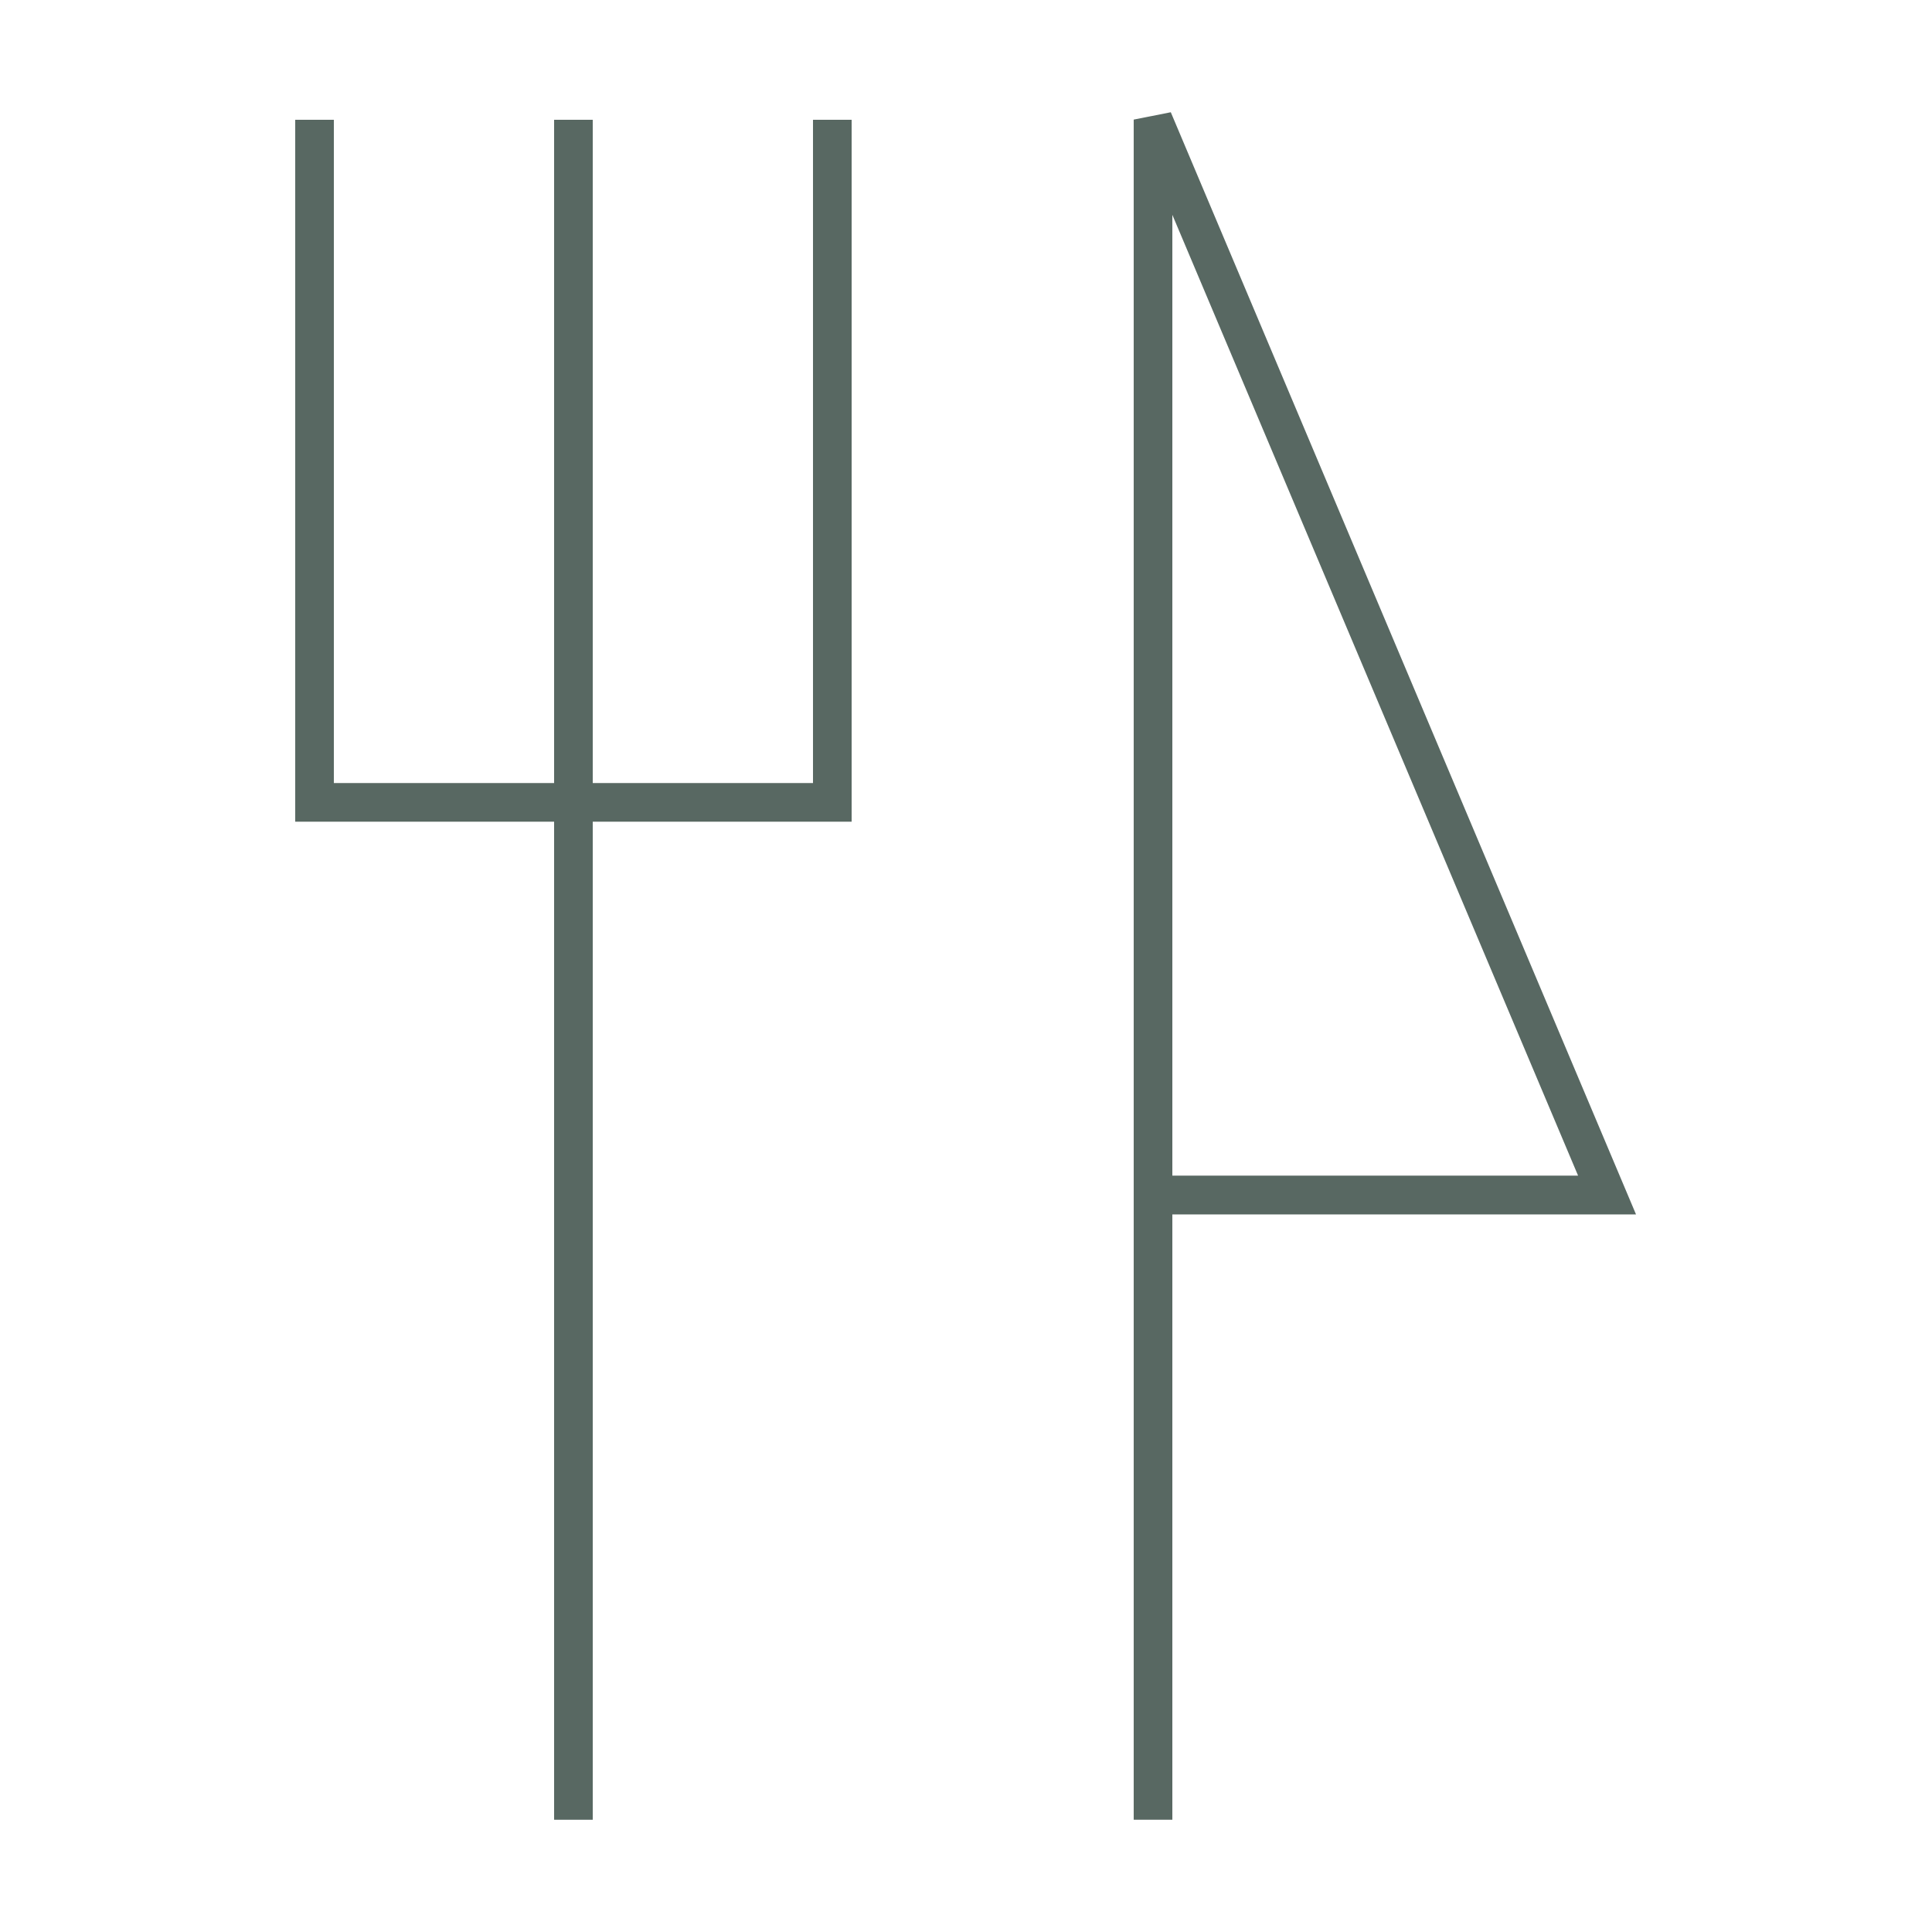 <svg width="72" height="72" viewBox="0 0 72 72" fill="none" xmlns="http://www.w3.org/2000/svg">
<path d="M22.09 67.817V30.622H31.738V4.464H30.298V29.182H22.09V4.464H20.65V29.182H12.442V4.464H11.002V30.622H20.65V67.817H22.09Z" fill="#586862"/>
<path d="M42.25 4.457V67.817H43.69V45.259H60.97L43.632 4.183L42.25 4.457ZM43.69 8.006L58.81 43.812H43.69V8.006Z" fill="#586862"/>
</svg>
